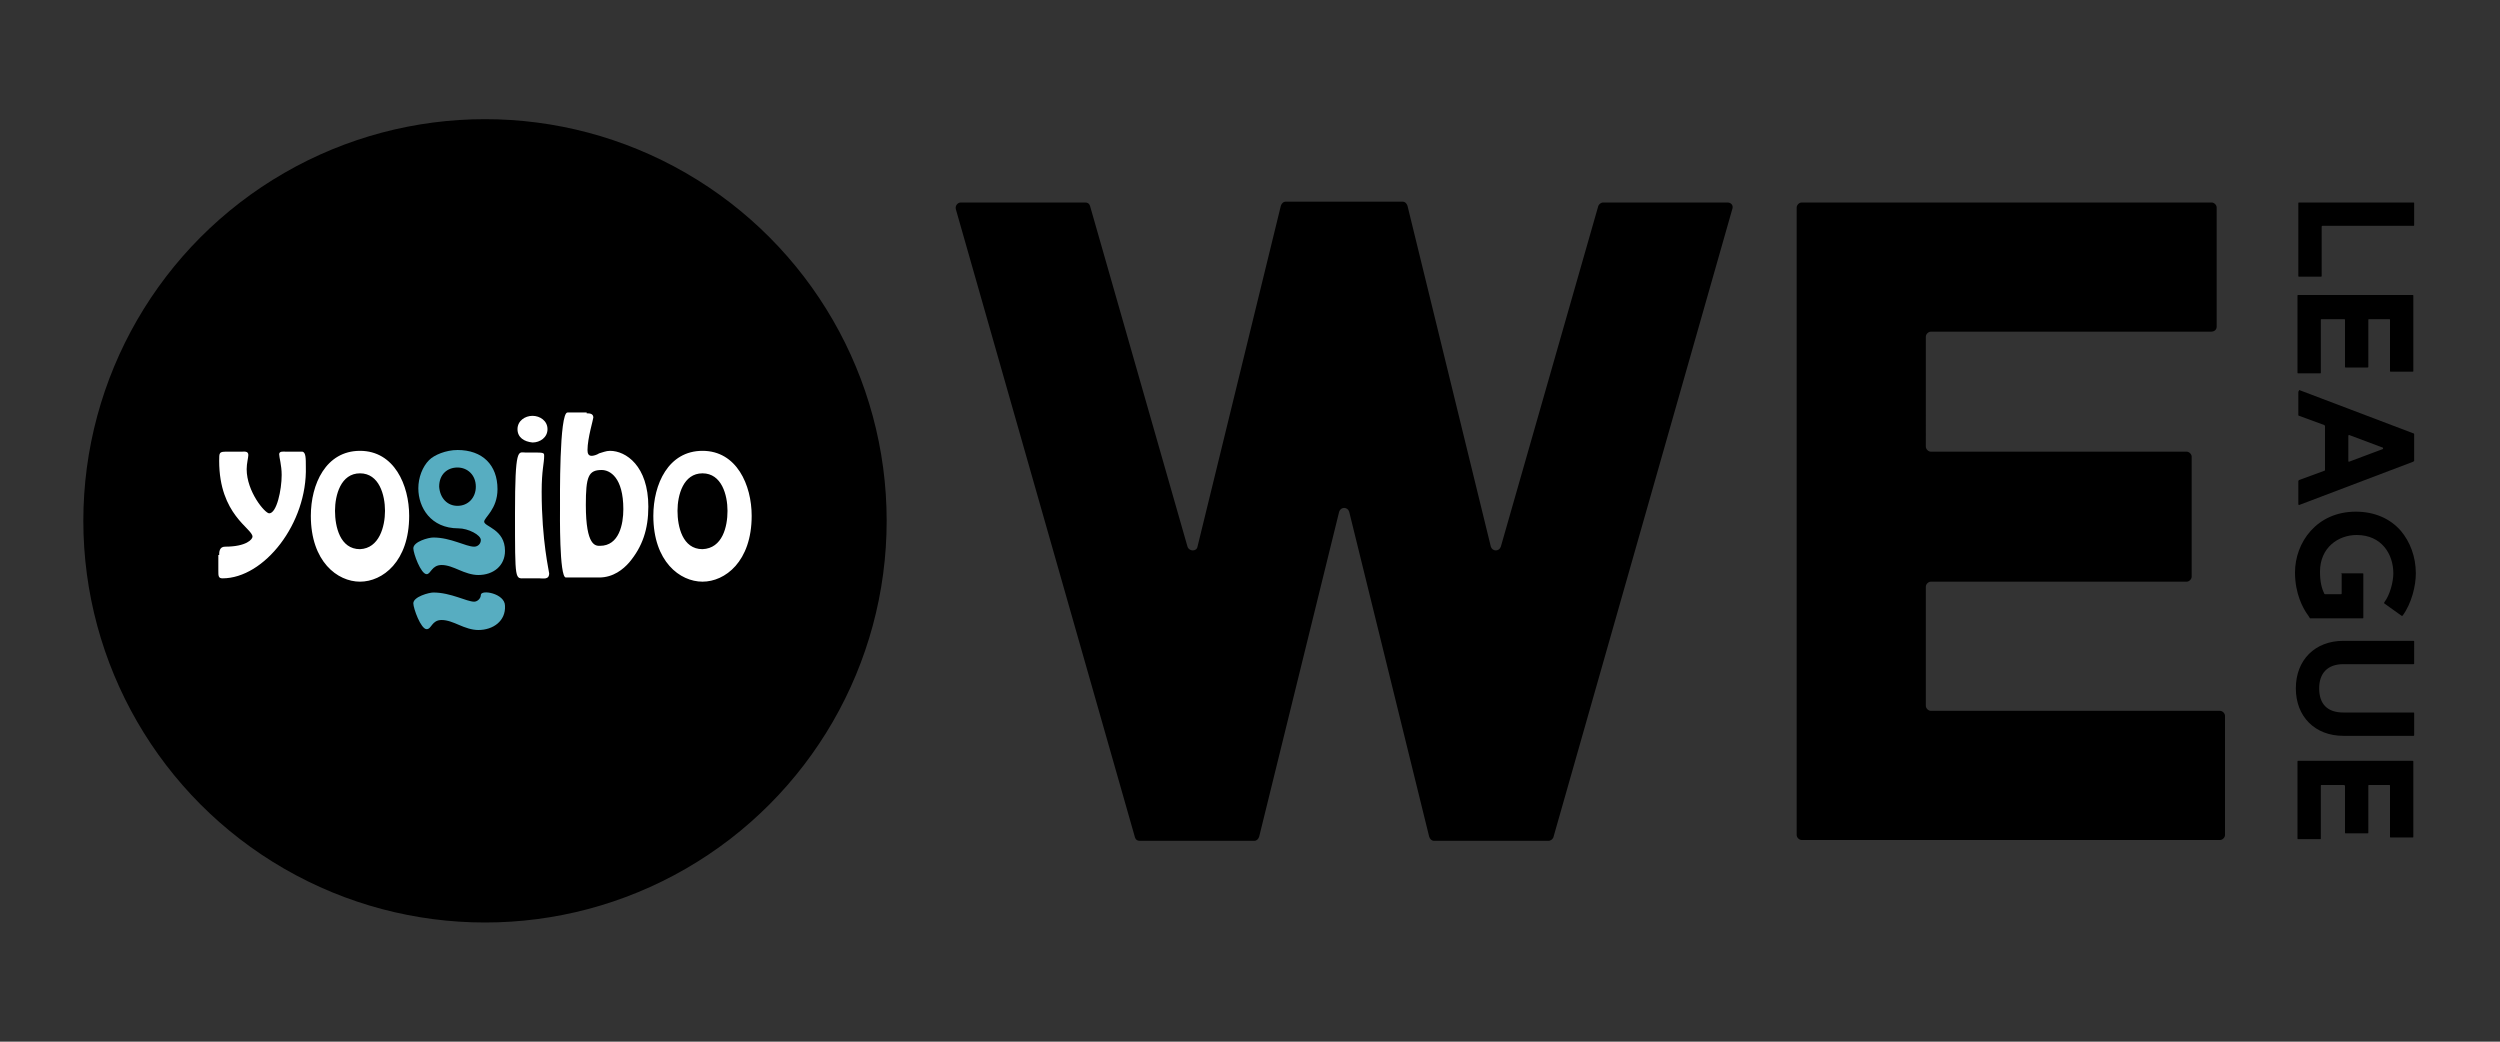 <svg xmlns="http://www.w3.org/2000/svg" viewBox="0 0 300 125"><rect x="0" y="0" width="300" height="125" fill="#333333" stroke="none"/><path d="M278.7 27.1h10.9c.1 0 .1 0 .1-.1v-2.6c0-.1 0-.1-.1-.1h-13.7c-.1 0-.1 0-.1.1v8.7c0 .1 0 .1.1.1h2.6c.1 0 .1 0 .1-.1v-5.9c0-.1.1-.1.1-.1zm2.7 11.3V44c0 .1 0 .1.1.1h2.6c.1 0 .1 0 .1-.1v-5.6c0-.1 0-.1.1-.1h2.4c.1 0 .1 0 .1.1v6.1c0 .1 0 .1.1.1h2.6c.1 0 .1 0 .1-.1v-9c0-.1 0-.1-.1-.1h-13.7c-.1 0-.1 0-.1.1v9.2c0 .1 0 .1.1.1h2.6c.1 0 .1 0 .1-.1v-6.3c0-.1 0-.1.1-.1h2.6c.2 0 .2 0 .2.1zm0 55.9v5.6c0 .1 0 .1.1.1h2.6c.1 0 .1 0 .1-.1v-5.6c0-.1 0-.1.1-.1h2.4c.1 0 .1 0 .1.1v6.1c0 .1 0 .1.1.1h2.6c.1 0 .1 0 .1-.1v-9c0-.1 0-.1-.1-.1h-13.7c-.1 0-.1 0-.1.1v9.2c0 .1 0 .1.1.1h2.6c.1 0 .1 0 .1-.1v-6.3c0-.1 0-.1.1-.1h2.6c.2 0 .2.1.2.1zM275.8 47v2.8s0 .1.1.1l3 1.1.1.1v5.3s0 .1-.1.1l-3 1.1-.1.1v2.8c0 .1.1.1.1.1l13.7-5.2.1-.1v-3.2s0-.1-.1-.1l-13.7-5.2c0 .1-.1.2-.1.2zm6 8.3v-3c0-.1.1-.1.1-.1l4 1.5c.1 0 .1.2 0 .2l-4 1.5c-.1 0-.1 0-.1-.1zm-.6 30.2c-1.9 0-2.9-1-2.9-2.9 0-1.8 1-2.9 2.9-2.9h8.4c.1 0 .1 0 .1-.1V77c0-.1 0-.1-.1-.1h-8.4c-3.4 0-5.7 2.3-5.7 5.7 0 3.4 2.3 5.7 5.7 5.7h8.4c.1 0 .1 0 .1-.1v-2.6c0-.1 0-.1-.1-.1h-8.4zm-.2-16.7v2.4c0 .1 0 .1-.1.1H279s-.1 0-.1-.1c-.3-.6-.5-1.4-.5-2.6 0-2.9 2.2-4.4 4.4-4.4 3 0 4.4 2.3 4.4 4.6 0 1-.4 2.6-1.1 3.5v.1l2.1 1.5h.1c1.1-1.5 1.6-3.6 1.6-5.1 0-2-.7-3.8-1.8-5.1-1.3-1.5-3.2-2.3-5.4-2.3-4.7 0-7.3 3.7-7.3 7.3 0 2.6 1 4.3 1.4 4.9 0 0 .3.4.4.6h6.3c.1 0 .1 0 .1-.1v-5.2c0-.1 0-.1-.1-.1h-2.6c.1-.1.1 0 .1 0zM207.3 24.3h-14.9c-.3 0-.5.2-.6.4l-11.7 40.9c-.2.6-1 .6-1.2 0l-10-40.9c-.1-.3-.3-.5-.6-.5h-14c-.3 0-.5.2-.6.5l-10 40.9c-.1.6-1 .6-1.2 0l-11.7-40.9c-.1-.3-.3-.4-.6-.4h-14.9c-.4 0-.7.4-.6.8l21.5 75.4c.1.3.3.4.6.4h13.7c.3 0 .5-.2.6-.5l9.6-39c.2-.6 1-.6 1.2 0l9.6 39c.1.3.3.5.6.5h13.7c.3 0 .5-.2.6-.4L207.9 25c.1-.4-.2-.7-.6-.7zM266 39.2V24.9c0-.3-.3-.6-.6-.6h-49.2c-.3 0-.6.3-.6.6v75.3c0 .3.3.6.6.6h50.2c.3 0 .6-.3.6-.6V85.9c0-.3-.3-.6-.6-.6h-34.7c-.3 0-.6-.3-.6-.6V70.4c0-.3.3-.6.6-.6h30.7c.3 0 .6-.3.6-.6V54.8c0-.3-.3-.6-.6-.6h-30.7c-.3 0-.6-.3-.6-.6V40.4c0-.3.3-.6.6-.6h33.6c.5 0 .7-.3.7-.6z"/><circle cx="58.2" cy="62.5" r="48.2"/><path d="M26.3 66.6c0-.3 0-1 .7-1 2.6 0 3.3-.9 3.3-1.2 0-1-4-2.6-4-9.1 0-1 0-1.1.9-1.1H29c.3 0 .8-.1.8.4 0 .3-.2 1-.2 1.7 0 2.7 2.2 5.3 2.7 5.3.9 0 1.5-2.8 1.5-4.6 0-1.2-.3-2.1-.3-2.5 0-.4.6-.3.8-.3h2c.4.1.4.8.4 1.8.2 6.8-5 13.4-10 13.4-.5 0-.5-.3-.5-.9v-1.9zm11-4.7c0-3.8 1.8-7.8 5.9-7.8 4.1 0 5.9 4.1 5.9 7.8 0 5.5-3.2 7.9-5.9 7.9s-5.9-2.4-5.9-7.9zm8.9-.6c0-1.9-.7-4.5-3-4.5s-3 2.6-3 4.5.6 4.6 3 4.6c2.3-.1 3-2.7 3-4.6zM63 69.4c-1.2 0-1.2.5-1.2-7.8 0-8 .4-7.3 1.2-7.3h1.3c1 0 1 .1 1 .4 0 .9-.3 1.7-.3 4.3 0 5.9.9 9.6.9 9.8 0 .8-.7.6-1.2.6H63zm-.9-17.9c0-1 .9-1.6 1.8-1.6s1.8.6 1.8 1.6-.9 1.6-1.8 1.6c-1-.1-1.8-.6-1.8-1.6zm8.3-1.9c.3 0 .8 0 .8.5 0 .2-.7 2.5-.7 3.9 0 .4.1.7.5.7.2 0 .6-.1.9-.3.4-.1.8-.3 1.3-.3 1.9 0 4.6 1.8 4.6 6.7 0 2.7-.7 4.8-2.3 6.7-.7.8-1.9 1.8-3.6 1.8h-4c-.8 0-.7-7.8-.7-8.3 0-1.1-.1-11.5.9-11.5h2.3zm4.4 11.5c0-3.8-1.6-4.7-2.6-4.7-1.6 0-1.9.8-1.9 4.2 0 5 1.2 4.9 1.7 4.9 2.3 0 2.8-2.6 2.8-4.4zm3.6.8c0-3.8 1.8-7.8 5.9-7.8 4.1 0 5.9 4.1 5.9 7.8 0 5.5-3.2 7.9-5.9 7.9s-5.9-2.4-5.9-7.9zm8.9-.6c0-1.9-.7-4.5-3-4.5s-3 2.6-3 4.5.6 4.6 3 4.6c2.4-.1 3-2.7 3-4.6z" fill="#fff"/><path d="M54.9 54c3 0 4.8 1.8 4.8 4.7 0 2.4-1.6 3.4-1.6 3.9 0 .6 2.5.9 2.5 3.5 0 1.8-1.4 2.9-3.2 2.9-.8 0-1.6-.3-2.3-.6-.7-.3-1.4-.6-2.1-.6-1.2 0-1.3 1.1-1.8 1.1-.7 0-1.6-2.5-1.6-3.1 0-.8 1.8-1.3 2.4-1.3 2.1 0 3.9 1.1 4.9 1.1.4 0 .8-.3.8-.8 0-.6-1.5-1.4-2.7-1.4-3.3 0-4.8-2.5-4.8-4.8 0-1.3.5-2.6 1.3-3.4.6-.6 2-1.2 3.4-1.2m0 6.7c1.3 0 2.2-1 2.2-2.3 0-1.4-1-2.3-2.2-2.3s-2.2.8-2.2 2.3c.1 1.4 1 2.3 2.2 2.3m2.8 10.7c0 .4-.4.8-.8.8-.9 0-2.8-1.1-4.9-1.1-.5 0-2.4.5-2.4 1.3 0 .6.9 3.1 1.6 3.1.6 0 .6-1.1 1.8-1.1.7 0 1.4.3 2.1.6.7.3 1.5.6 2.3.6 1.8 0 3.3-1.1 3.2-2.9 0-1.5-2.9-2-2.9-1.3" fill="#57adc1"/><path fill="none" d="M17.2 40.6h82v43.9h-82z"/></svg>